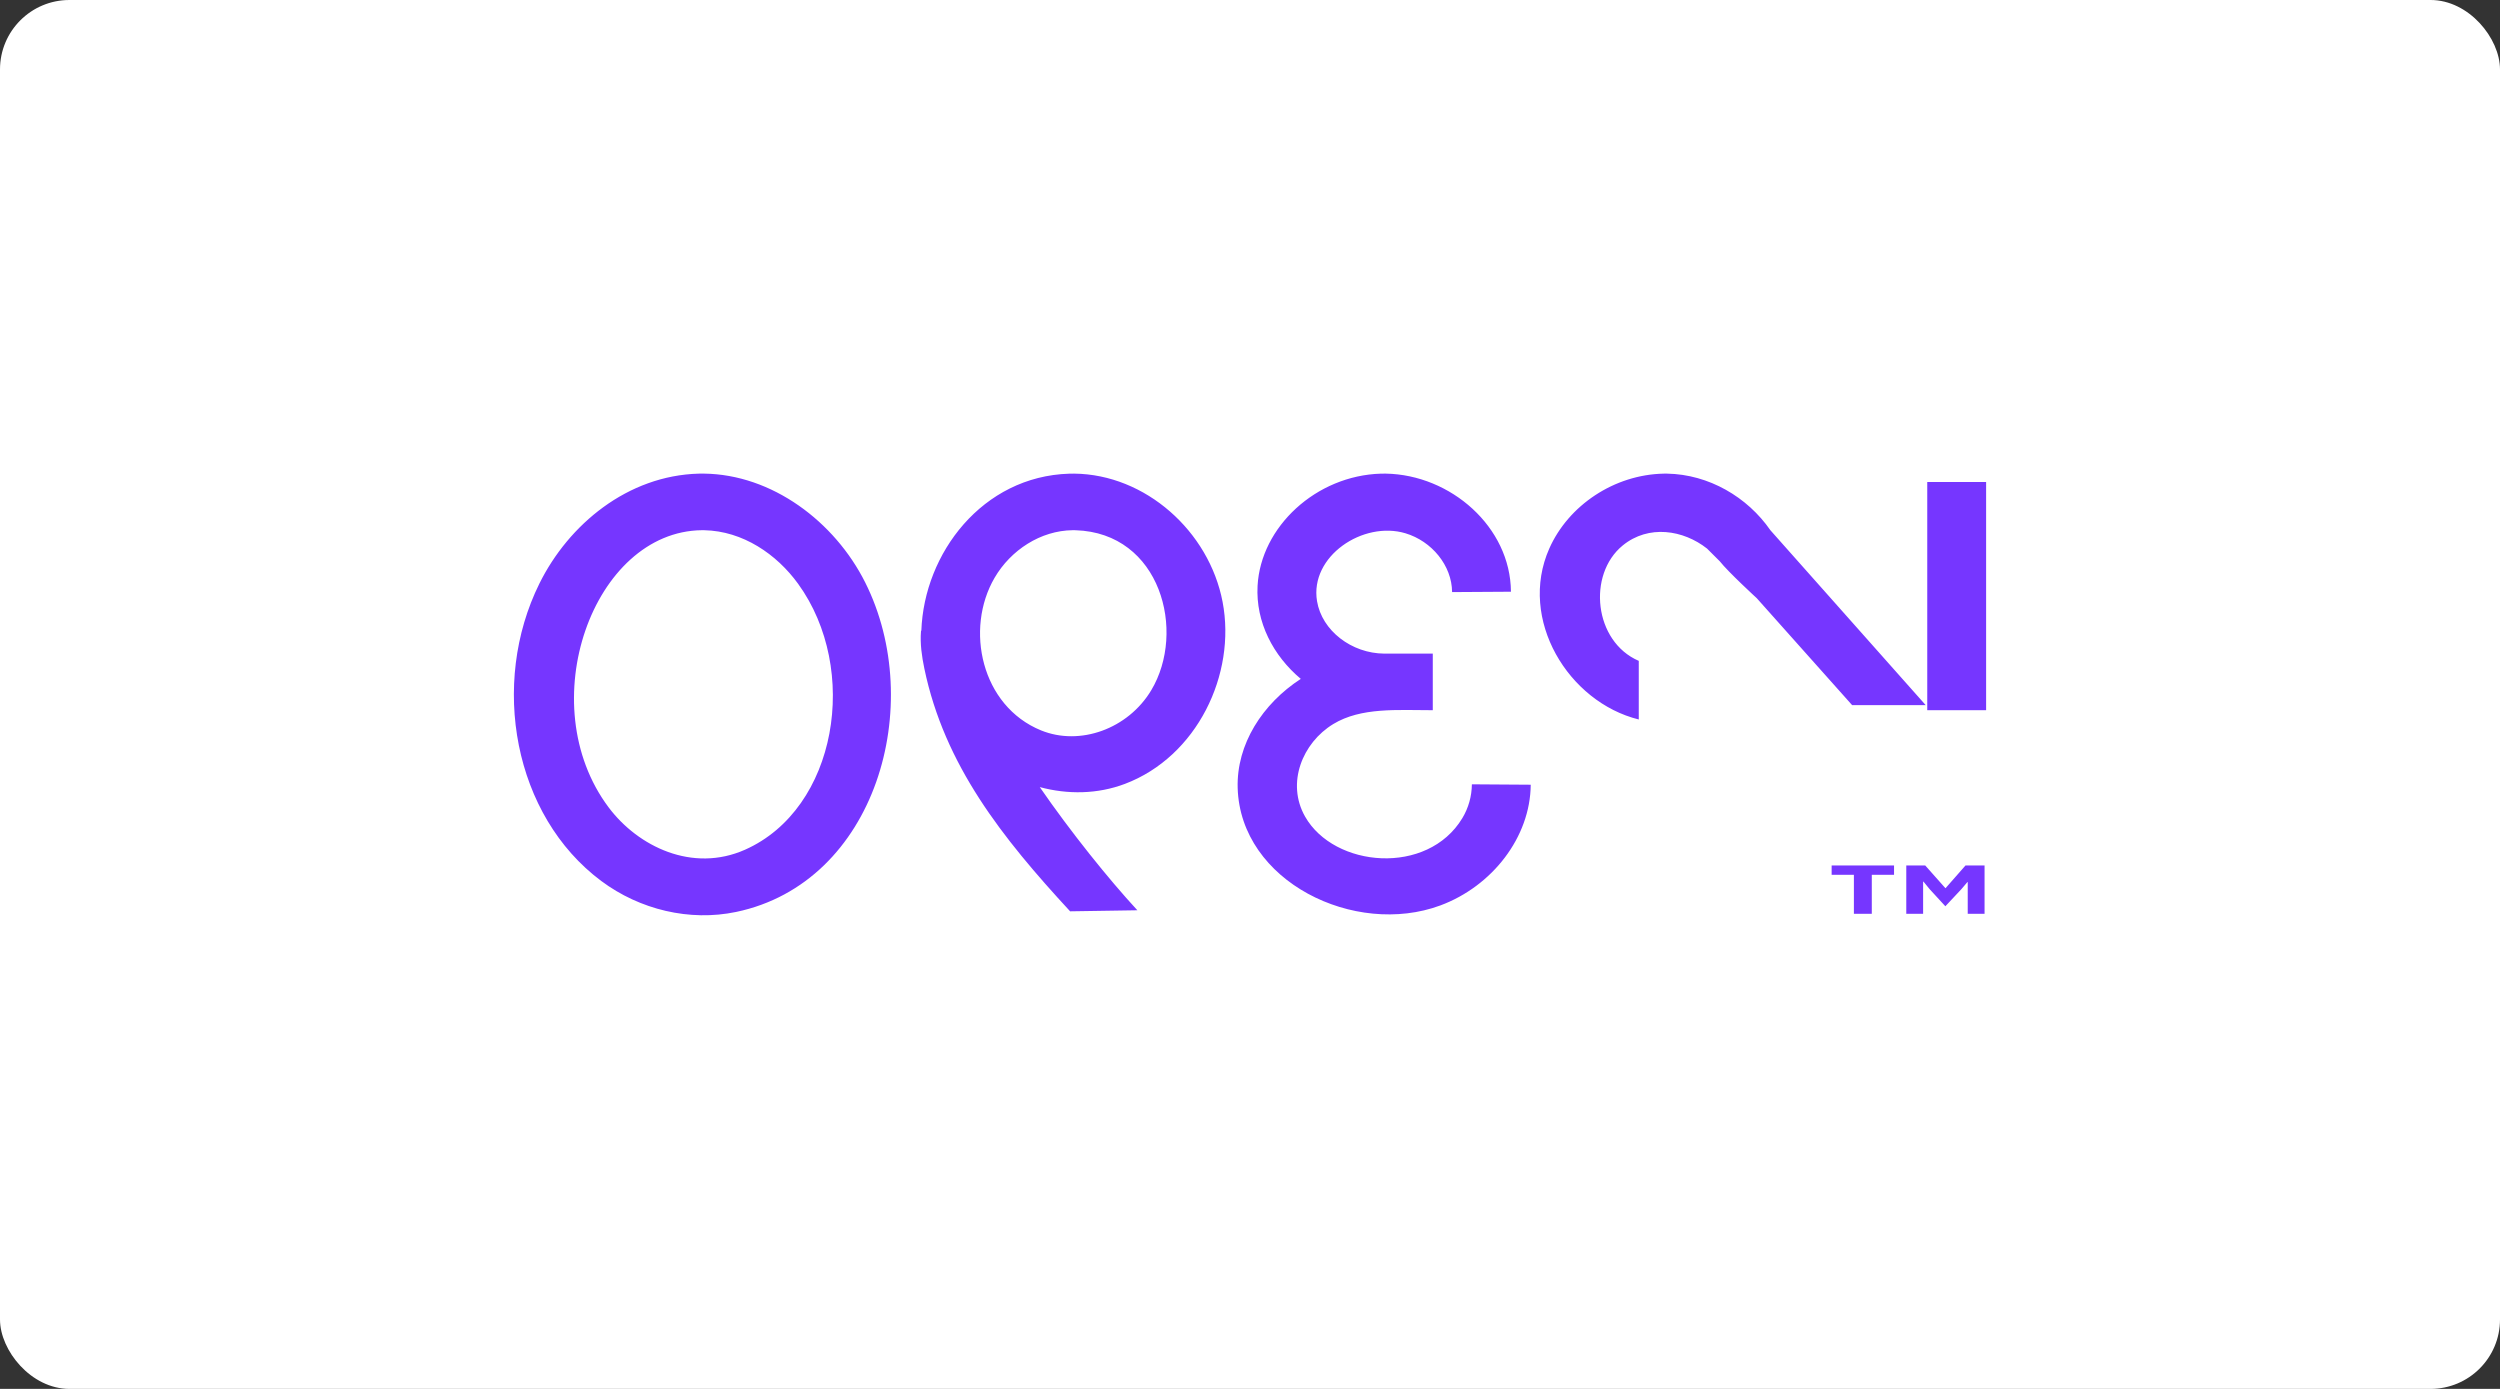 <?xml version="1.0" encoding="UTF-8"?> <svg xmlns="http://www.w3.org/2000/svg" fill="none" height="100" viewBox="0 0 180 100" width="180"><rect x="0" y="0" width="180" height="100" fill="#333333" stroke="none"/><rect fill="#fff" height="100" rx="5" width="180" y="-0"></rect><path clip-rule="evenodd" d="m50.677 34.1c4.915.055 9.419 3.459 11.614 7.83 4.421 8.802.797 21.626-9.299 23.732-3.332.695-6.918-.156-9.703-2.232-6.304-4.701-8.029-14.191-4.449-21.419 2.108-4.256 6.349-7.771 11.473-7.909.121-.002.243-.003.364-.003zm42.98 14.78c-1.978-1.661-3.256-4.08-3.112-6.703.233-4.248 4.209-7.936 8.883-8.074.117-.002.232-.003.349-.002 4.669.08 8.979 3.837 9.011 8.503l-4.238.027c-.013-1.917-1.465-3.666-3.356-4.234-3.053-.917-6.904 1.654-6.368 4.887.351 2.123 2.488 3.763 4.845 3.777h3.489v4.074c-2.534 0-5.154-.224-7.165.997-2.227 1.353-3.395 4.255-2.031 6.66 2.096 3.692 8.815 4.279 11.325.114.443-.735.679-1.579.685-2.435l4.238.029c-.028 3.777-2.772 7.307-6.509 8.693-6.156 2.282-14.396-1.714-14.591-8.46-.091-3.144 1.783-6.061 4.545-7.853zm41.112 16.914h-1.289v-2.806h-1.602v-.673h4.493v.673h-1.602zm3.695 0h-1.212v-3.479h1.365l1.449 1.63h.017l1.432-1.63h1.373v3.479h-1.212v-2.283h-.025l-.432.508-1.153 1.232-1.127-1.226-.449-.549h-.026zm-72.127-20.382c.196-5.573 4.394-11.115 10.648-11.307.12-.003.24-.004.36-.004 5.123.053 9.707 4.144 10.681 9.232 1 5.222-1.845 11.149-7.039 13.109-1.968.742-4.106.771-6.124.229 2.231 3.233 4.946 6.614 7.027 8.868l-4.842.076c-4.895-5.304-9.045-10.525-10.495-17.479-.184-.886-.315-1.791-.241-2.687l.004-.038zm-15.808-7.237c-7.823.087-12.294 12.515-6.704 19.961 2.118 2.82 6.033 4.72 9.811 3.046 6.648-2.947 8.29-12.988 3.828-19.148-1.54-2.126-3.979-3.804-6.763-3.858-.057-.001-.114-.001-.172-.001zm26.703 0c-2.304.024-4.456 1.428-5.621 3.424-2.155 3.692-.964 9.234 3.347 10.99 2.793 1.138 6.261-.102 7.933-2.893 2.531-4.223.681-11.331-5.45-11.519-.07-.001-.14-.002-.21-.002zm61.419 12.595h-5.298l-6.862-7.695s-2.063-1.893-2.667-2.662l-.918-.916c-1.699-1.34-4.202-1.749-6.071-.223-2.554 2.086-2.082 6.912 1.156 8.309v4.22c-5.075-1.256-8.699-7.209-6.444-12.304 1.378-3.115 4.68-5.331 8.255-5.397.119-.001.118-.001.236 0 2.997.056 5.773 1.683 7.43 4.075zm4.349.366h-4.238v-16.434h4.238z" fill="#7636ff" fill-rule="evenodd"></path></svg> 